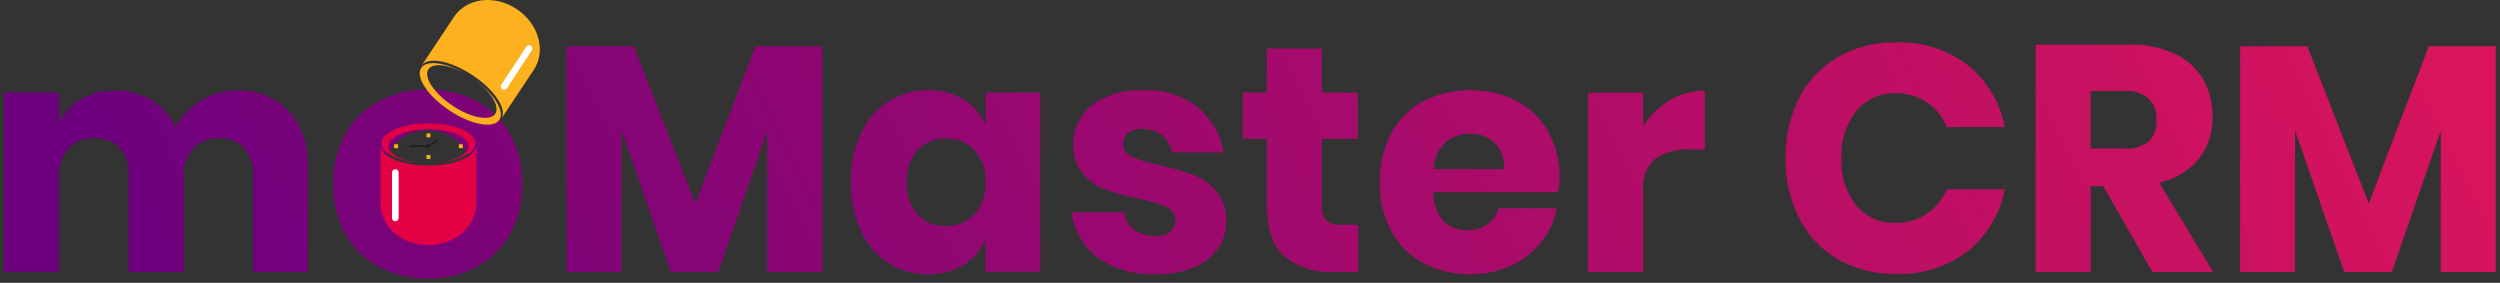 <svg xmlns="http://www.w3.org/2000/svg" xmlns:xlink="http://www.w3.org/1999/xlink" width="295.486" height="33.423" viewBox="0 0 295.486 33.423">
  <rect x="0" y="0" width="295.486" height="33.423" fill="#333333" stroke="none"/>
  <defs>
    <linearGradient id="linear-gradient" x1="0.023" y1="0.618" x2="1.217" y2="0.561" gradientUnits="objectBoundingBox">
      <stop offset="0" stop-color="#6d007d"/>
      <stop offset="1" stop-color="#ef1855"/>
    </linearGradient>
    <clipPath id="clip-path">
      <rect id="Rectangle_8298" data-name="Rectangle 8298" width="24.412" height="32.924" fill="none"/>
    </clipPath>
  </defs>
  <g id="mo-master-crm" transform="translate(-82.742 -1424.854)">
    <path id="Exclusion_7" data-name="Exclusion 7" d="M-1235.057,432.088a11.991,11.991,0,0,1-5.72-1.356,9.988,9.988,0,0,1-3.99-3.872,11.707,11.707,0,0,1-1.454-5.935,11.819,11.819,0,0,1,1.454-5.955,9.827,9.827,0,0,1,3.99-3.872,12.138,12.138,0,0,1,5.72-1.337,12.135,12.135,0,0,1,5.719,1.337,9.83,9.83,0,0,1,3.99,3.872,11.819,11.819,0,0,1,1.454,5.955,11.707,11.707,0,0,1-1.454,5.935,9.992,9.992,0,0,1-3.99,3.872A11.988,11.988,0,0,1-1235.057,432.088Zm0-17.531a5.341,5.341,0,0,0-3.931,1.631,6.489,6.489,0,0,0-1.612,4.737,6.486,6.486,0,0,0,1.612,4.737,5.338,5.338,0,0,0,3.931,1.632,5.337,5.337,0,0,0,3.93-1.632,6.489,6.489,0,0,0,1.612-4.737,6.492,6.492,0,0,0-1.612-4.737A5.34,5.34,0,0,0-1235.057,414.557Zm123.209,17.021a11.445,11.445,0,0,1-5.529-1.311,9.4,9.4,0,0,1-3.781-3.781,11.782,11.782,0,0,1-1.369-5.776,11.9,11.9,0,0,1,1.349-5.8,9.3,9.3,0,0,1,3.781-3.762,11.563,11.563,0,0,1,5.548-1.311,11.553,11.553,0,0,1,5.548,1.292,9.166,9.166,0,0,1,3.705,3.629,10.853,10.853,0,0,1,1.311,5.378,9.065,9.065,0,0,1-.19,1.748h-14.706a4.932,4.932,0,0,0,1.216,3.439,3.938,3.938,0,0,0,2.812,1.045,3.858,3.858,0,0,0,2.394-.722,3.392,3.392,0,0,0,1.255-1.862h6.878a9.02,9.02,0,0,1-1.824,4.009,9.76,9.76,0,0,1-3.572,2.775A11.358,11.358,0,0,1-1111.847,431.578Zm0-16.607a4.272,4.272,0,0,0-2.964,1.065,4.469,4.469,0,0,0-1.33,3.116h8.284a3.925,3.925,0,0,0-1.121-3.135A4.143,4.143,0,0,0-1111.847,414.971Zm-37.088,16.607a11.4,11.4,0,0,1-6.878-1.9,8.054,8.054,0,0,1-3.154-5.433h6.27a2.835,2.835,0,0,0,1.159,2.09,4.382,4.382,0,0,0,2.6.722,2.435,2.435,0,0,0,1.672-.513,1.737,1.737,0,0,0,.57-1.349,1.628,1.628,0,0,0-1.045-1.577,19.3,19.3,0,0,0-3.4-1.007,27.388,27.388,0,0,1-3.876-1.064,6.426,6.426,0,0,1-2.622-1.843,5.158,5.158,0,0,1-1.1-3.477,5.7,5.7,0,0,1,2.165-4.617,9.482,9.482,0,0,1,6.118-1.768,9.774,9.774,0,0,1,6.441,2.014,8.794,8.794,0,0,1,3.021,5.32h-6.08a3.381,3.381,0,0,0-1.2-2.033,3.657,3.657,0,0,0-2.337-.741,2.564,2.564,0,0,0-1.671.475,1.664,1.664,0,0,0-.571,1.349,1.587,1.587,0,0,0,1.045,1.481,16.746,16.746,0,0,0,3.288.988,32.8,32.8,0,0,1,3.99,1.159,6.616,6.616,0,0,1,2.7,1.919,5.328,5.328,0,0,1,1.139,3.572,5.5,5.5,0,0,1-.988,3.23,6.529,6.529,0,0,1-2.849,2.2A11.189,11.189,0,0,1-1148.936,431.578Zm-26.942,0a8.628,8.628,0,0,1-4.693-1.311,9.014,9.014,0,0,1-3.268-3.781,13.163,13.163,0,0,1-1.2-5.776,13.132,13.132,0,0,1,1.2-5.8,9.035,9.035,0,0,1,3.268-3.762,8.628,8.628,0,0,1,4.693-1.311,7.713,7.713,0,0,1,4.18,1.1,6.652,6.652,0,0,1,2.584,3v-3.838h6.46v21.2h-6.46v-3.838a6.653,6.653,0,0,1-2.584,3A7.713,7.713,0,0,1-1175.877,431.578Zm2.09-16.036a4.394,4.394,0,0,0-3.363,1.368,5.385,5.385,0,0,0-1.273,3.8,5.385,5.385,0,0,0,1.273,3.8,4.394,4.394,0,0,0,3.363,1.368,4.412,4.412,0,0,0,3.362-1.406,5.315,5.315,0,0,0,1.311-3.762,5.3,5.3,0,0,0-1.311-3.781A4.439,4.439,0,0,0-1173.787,415.542Zm112.289,16a13.461,13.461,0,0,1-6.878-1.729,11.792,11.792,0,0,1-4.579-4.845,15.29,15.29,0,0,1-1.615-7.106,15.288,15.288,0,0,1,1.615-7.105,11.8,11.8,0,0,1,4.579-4.846,13.468,13.468,0,0,1,6.878-1.729,13.2,13.2,0,0,1,8.493,2.7,12.4,12.4,0,0,1,4.351,7.3h-6.879a6.338,6.338,0,0,0-2.336-2.926,6.565,6.565,0,0,0-3.743-1.065,5.727,5.727,0,0,0-4.6,2.091,8.462,8.462,0,0,0-1.748,5.585,8.387,8.387,0,0,0,1.748,5.567,5.749,5.749,0,0,0,4.6,2.071,6.566,6.566,0,0,0,3.743-1.064,6.366,6.366,0,0,0,2.336-2.888h6.879a12.464,12.464,0,0,1-4.351,7.276A13.137,13.137,0,0,1-1061.5,431.539Zm47.158-.227h-6.5V404.635h7.942l7.258,18.582,7.106-18.582h7.9v26.675h-6.5V414.629l-5.776,16.682h-5.624l-5.814-16.72v16.72Zm-24.168,0h-6.5V404.446h11.1a12.033,12.033,0,0,1,5.4,1.1,7.655,7.655,0,0,1,3.307,3.021,8.7,8.7,0,0,1,1.1,4.389,7.838,7.838,0,0,1-1.615,4.978,8.3,8.3,0,0,1-4.694,2.812l6.383,10.563h-7.18l-5.815-10.146h-1.481v10.146Zm0-21.395v6.8h4.027a4.076,4.076,0,0,0,2.85-.855,3.316,3.316,0,0,0,.912-2.527,3.365,3.365,0,0,0-.931-2.508,3.922,3.922,0,0,0-2.831-.912Zm-173.623,21.395h-6.5V404.635h7.942l7.258,18.582,7.106-18.582h7.9v26.675h-6.5V414.629l-5.776,16.682h-5.623l-5.815-16.72v16.72Zm-51.78,0h-6.5V419.759a4.39,4.39,0,0,0-1.064-3.135,3.858,3.858,0,0,0-2.926-1.121,4.1,4.1,0,0,0-3.078,1.177,4.689,4.689,0,0,0-1.14,3.382v11.248h-6.5v-21.2h6.5v3.61a6.353,6.353,0,0,1,2.565-2.812A7.819,7.819,0,0,1-1272,409.88a8.2,8.2,0,0,1,4.294,1.121,7.073,7.073,0,0,1,2.812,3.211,8.535,8.535,0,0,1,3.021-3.154,7.978,7.978,0,0,1,4.237-1.178,8.025,8.025,0,0,1,6.156,2.413,9.515,9.515,0,0,1,2.242,6.707v12.311h-6.46V419.759a4.344,4.344,0,0,0-1.083-3.135,3.921,3.921,0,0,0-2.945-1.121,4,4,0,0,0-3.059,1.2,4.746,4.746,0,0,0-1.121,3.362v11.248Zm172.507,0h-6.5v-21.2h6.5v3.99a9.264,9.264,0,0,1,3.135-3.078,8.04,8.04,0,0,1,4.161-1.139v6.953h-1.862a6.45,6.45,0,0,0-4.009,1.1,4.444,4.444,0,0,0-1.425,3.724v9.651Zm-33.668,0H-1128a8.458,8.458,0,0,1-5.8-1.843c-1.375-1.223-2.072-3.275-2.072-6.1v-7.79h-2.849v-5.472h2.849V404.9h6.5v5.206h4.256v5.472h-4.256v7.9a2.393,2.393,0,0,0,.513,1.748,2.464,2.464,0,0,0,1.73.494h2.052v5.585Z" transform="translate(1368.355 1025.689)" stroke="rgba(0,0,0,0)" stroke-miterlimit="10" stroke-width="1" fill="url(#linear-gradient)"/>
    <g id="mocal-o" transform="translate(122.134 1424.854)">
      <g id="Group_20059" data-name="Group 20059" clip-path="url(#clip-path)">
        <rect id="Rectangle_8294" data-name="Rectangle 8294" width="0.458" height="0.458" transform="translate(11.018 15.777)" fill="#fdb11e"/>
        <rect id="Rectangle_8295" data-name="Rectangle 8295" width="0.458" height="0.458" transform="translate(11.018 18.327)" fill="#fdb11e"/>
        <rect id="Rectangle_8296" data-name="Rectangle 8296" width="0.458" height="0.458" transform="translate(14.843 17.052)" fill="#fdb11e"/>
        <rect id="Rectangle_8297" data-name="Rectangle 8297" width="0.458" height="0.458" transform="translate(7.193 17.052)" fill="#fdb11e"/>
        <path id="Path_100016" data-name="Path 100016" d="M36.691,62.111l-.395.119-.681.479a.254.254,0,0,0-.429.087c-.541-.024-1.179-.048-1.7-.072l-.556.155.556.155c.521-.024,1.165-.048,1.7-.072a.254.254,0,0,0,.494-.083.248.248,0,0,0,0-.037l.738-.422Z" transform="translate(-24.179 -45.61)" fill="#212020"/>
        <path id="Path_100017" data-name="Path 100017" d="M21.034,64.675v6.913c0,2.7,2.53,4.874,5.659,4.874s5.659-2.178,5.659-4.874V64.675c0,1.318-2.534,2.387-5.659,2.387s-5.659-1.069-5.659-2.387" transform="translate(-15.446 -47.493)" fill="#e30044"/>
        <path id="Path_100018" data-name="Path 100018" d="M27.013,54.915c-3.062,0-5.544,1.047-5.544,2.339s2.482,2.338,5.544,2.338c-2.622,0-4.747-.9-4.747-2s2.125-2,4.747-2,4.747.9,4.747,2c0,1.051-1.926,1.923-4.411,2,2.925-.075,5.207-1.1,5.208-2.333,0-1.292-2.482-2.339-5.544-2.339" transform="translate(-15.765 -40.326)" fill="#e30044"/>
        <path id="Path_100019" data-name="Path 100019" d="M26.523,75.306a.392.392,0,0,1,.392.392V81.06a.392.392,0,0,1-.785,0V75.7a.392.392,0,0,1,.392-.392" transform="translate(-19.189 -55.3)" fill="#fff"/>
        <path id="Path_100020" data-name="Path 100020" d="M39.292,7.751l3.829-5.756c1.493-2.244,4.806-2.656,7.411-.923s3.506,4.948,2.012,7.192L48.716,14.02c.73-1.1-.787-3.391-3.39-5.122s-5.3-2.245-6.034-1.147" transform="translate(-28.853 0)" fill="#fdb11e"/>
        <path id="Path_100021" data-name="Path 100021" d="M41.948,33.666c-2.549-1.7-4.035-3.942-3.32-5.018s3.362-.572,5.911,1.123c-2.183-1.452-4.449-1.883-5.061-.962s.66,2.844,2.843,4.3,4.448,1.883,5.061.962c.582-.875-.538-2.668-2.566-4.106,2.394,1.682,3.728,3.8,3.044,4.827-.715,1.075-3.362.572-5.911-1.124" transform="translate(-28.234 -20.622)" fill="#fdb11e"/>
        <path id="Path_100022" data-name="Path 100022" d="M78.1,20.183a.391.391,0,0,1,.113.543l-2.942,4.482a.392.392,0,1,1-.656-.43L77.561,20.3a.391.391,0,0,1,.543-.113" transform="translate(-54.748 -14.774)" fill="#fff"/>
      </g>
    </g>
  </g>
</svg>
